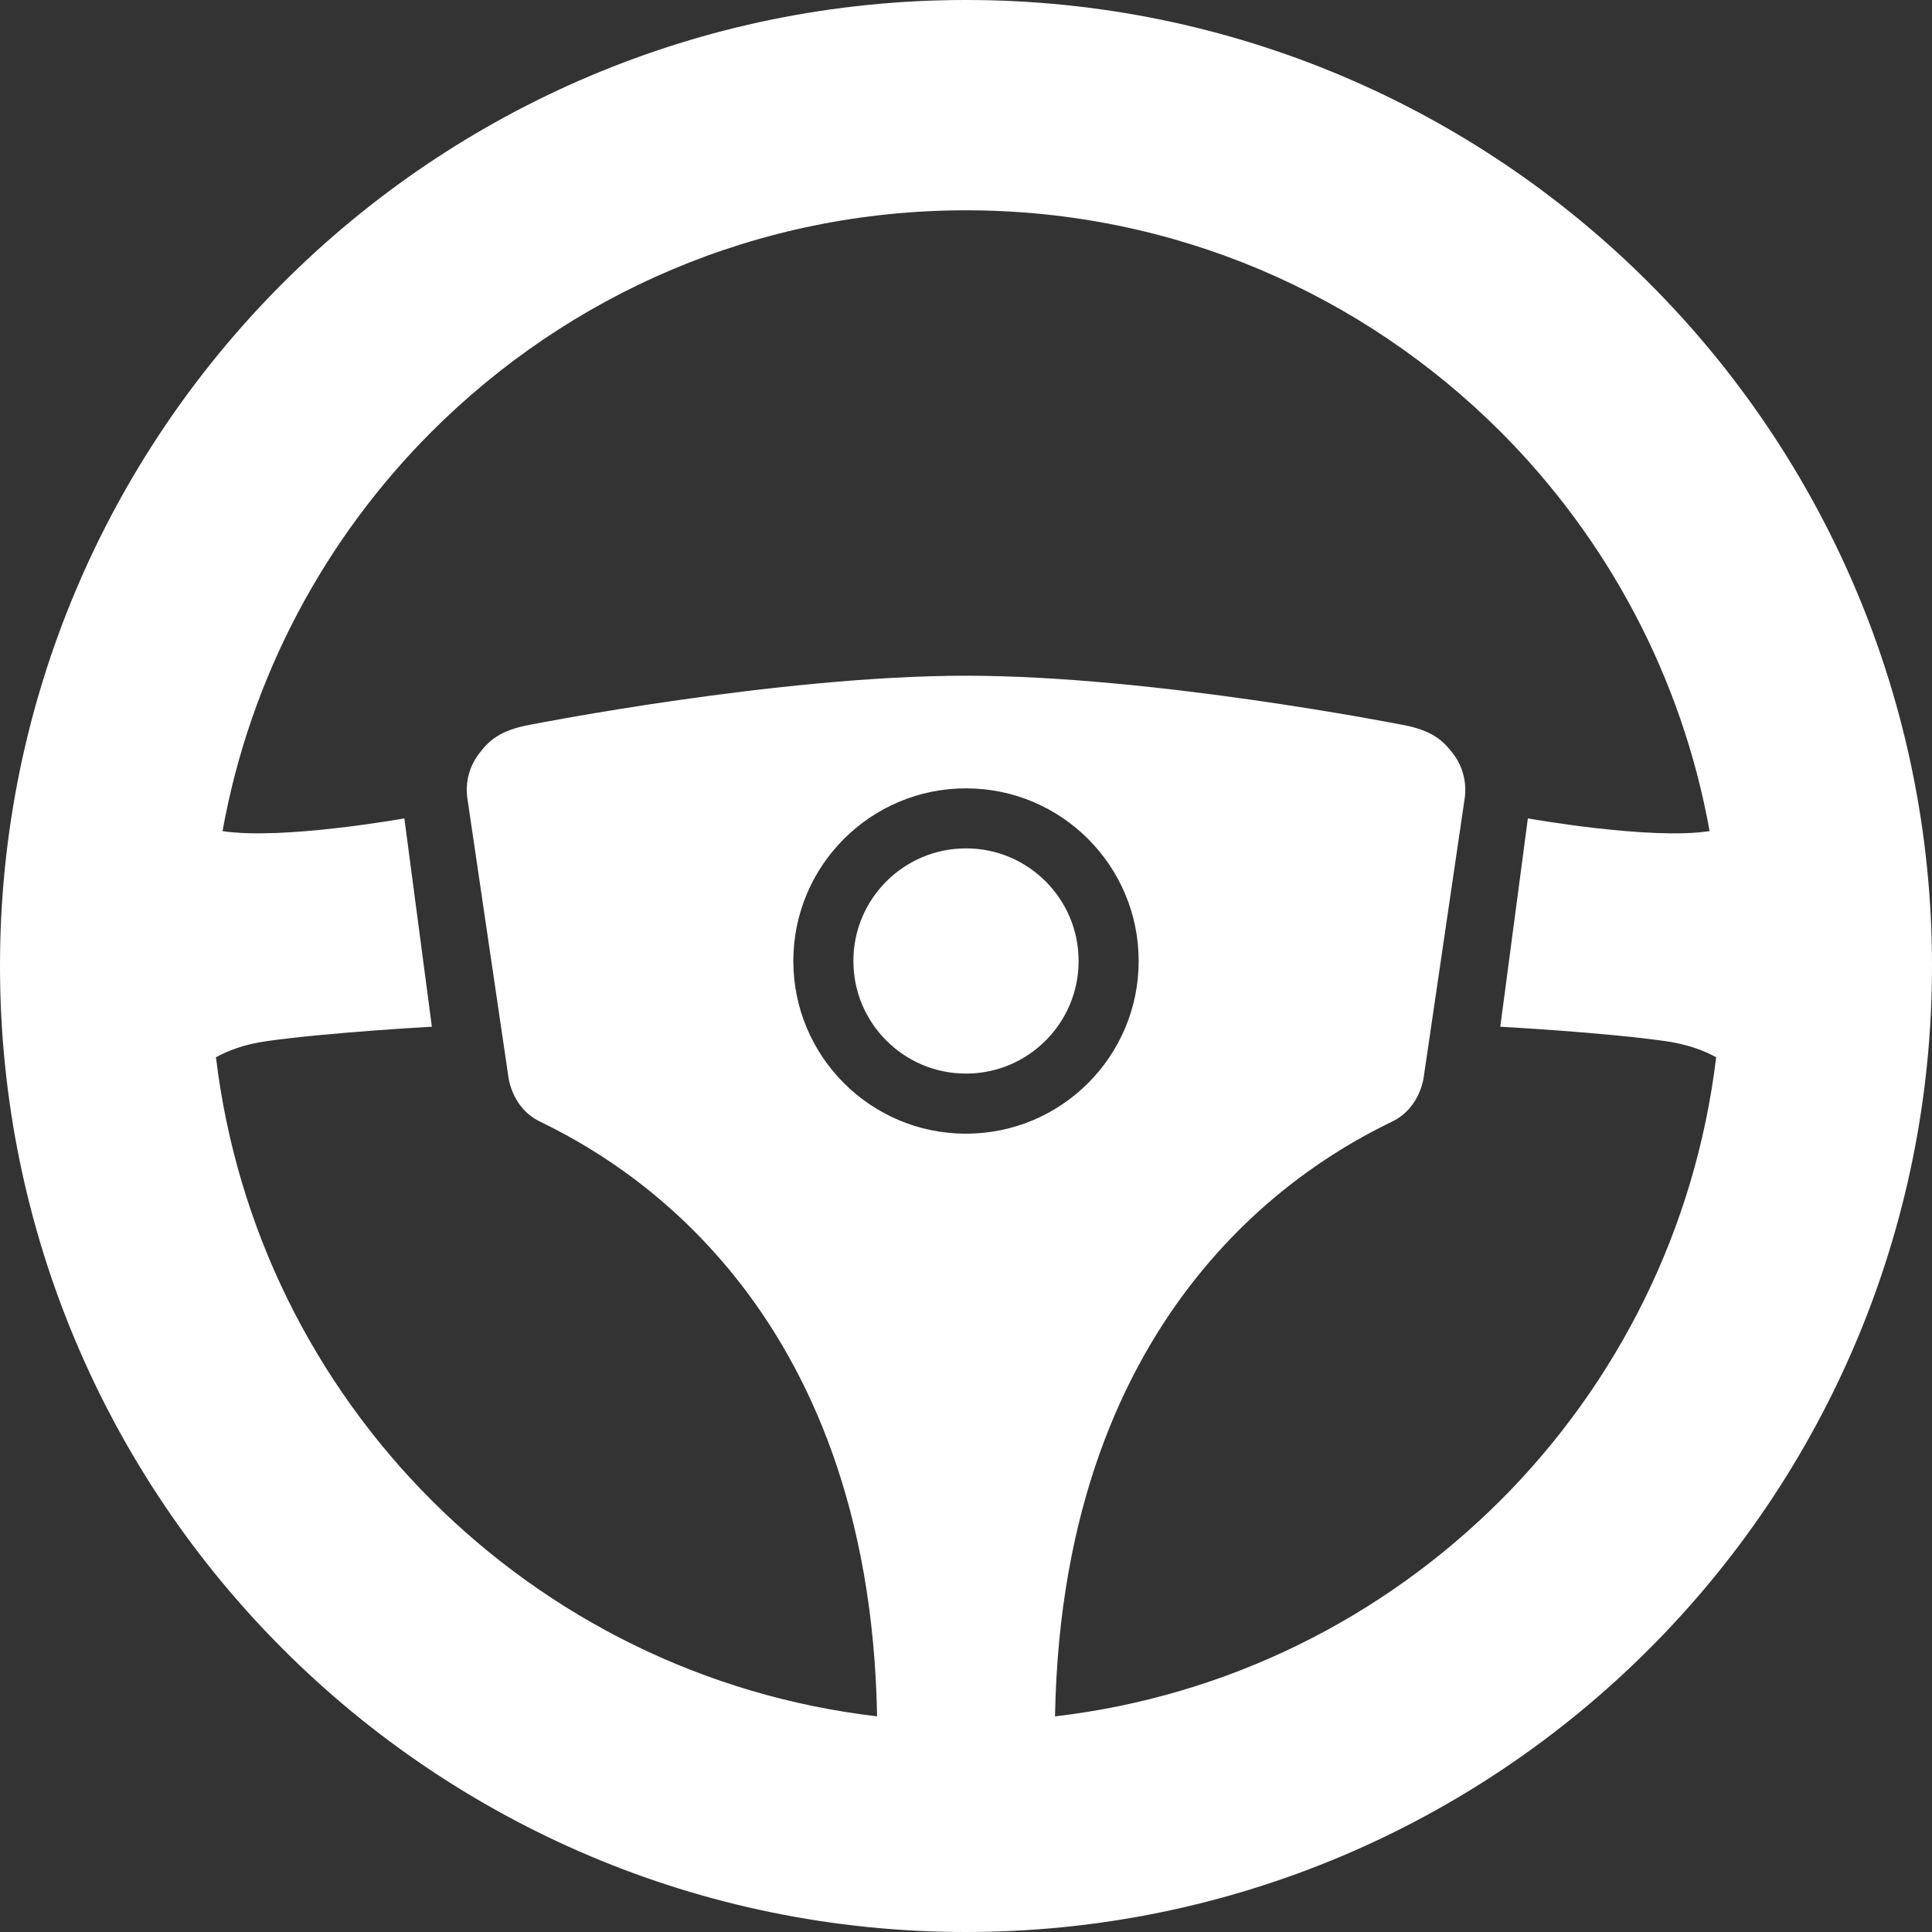 <?xml version="1.0" encoding="UTF-8"?>
<svg id="_2" data-name="2" xmlns="http://www.w3.org/2000/svg" viewBox="0 0 512 512">
  <rect x="0" y="0" width="512" height="512" fill="#333333" stroke="none"/>
  <defs>
    <style>
      .cls-1 {
        fill: #fff;
      }
    </style>
  </defs>
  <path class="cls-1" d="M437.02,74.99C390.78,28.7,326.61-.02,256.01,0,185.4-.02,121.23,28.7,74.98,74.99,28.7,121.22-.02,185.4,0,256c-.02,70.6,28.7,134.78,74.98,181.02,46.24,46.28,110.42,74.99,181.03,74.98,70.59,0,134.77-28.7,181.01-74.98,46.28-46.24,74.99-110.42,74.98-181.02.02-70.6-28.7-134.78-74.98-181.01ZM256,300.44c-25.27,0-45.76-20.49-45.76-45.76,0-25.27,20.49-45.75,45.76-45.76,25.27,0,45.75,20.49,45.76,45.76,0,25.27-20.49,45.75-45.76,45.76ZM397.63,397.62c-31.1,31.07-72.14,51.87-118.04,57.24,1.97-110.15,68.2-147.41,89.29-157.6,7.83-3.79,8.5-12.36,8.5-12.36l10.77-73.28c.62-4.21-.48-8.49-3.06-11.87s-5.39-6.25-13.85-7.74c0,0-65.52-12.94-115.23-12.94s-115.23,12.94-115.23,12.94c-8.46,1.49-11.27,4.36-13.85,7.74-2.58,3.38-3.68,7.66-3.06,11.87l10.79,73.28s.65,8.58,8.49,12.36c21.09,10.19,87.31,47.45,89.29,157.59-45.91-5.37-86.95-26.18-118.05-57.23-30.92-30.95-51.67-71.78-57.16-117.44,3.01-1.66,7.37-3.41,13.45-4.27,16.42-2.32,43.77-3.82,43.77-3.82l-7.29-55.21s-32.43,5.81-48.19,3.37c7.38-40.97,27.14-77.55,55.42-105.86,36.33-36.29,86.24-58.65,141.64-58.66,55.38.02,105.28,22.38,141.61,58.66,28.28,28.31,48.04,64.89,55.42,105.86-15.75,2.44-48.16-3.37-48.16-3.37l-7.31,55.21s27.36,1.49,43.77,3.82c6.07.86,10.43,2.62,13.44,4.27-5.49,45.67-26.25,86.5-57.16,117.45Z"/>
  <path class="cls-1" d="M256,224.83c-8.26,0-15.68,3.33-21.1,8.74-5.42,5.43-8.74,12.83-8.74,21.1s3.33,15.68,8.74,21.1c5.42,5.42,12.84,8.73,21.1,8.74,8.26,0,15.68-3.33,21.1-8.74,5.42-5.43,8.74-12.84,8.74-21.1,0-8.27-3.33-15.68-8.74-21.1-5.43-5.42-12.84-8.74-21.1-8.74Z"/>
</svg>